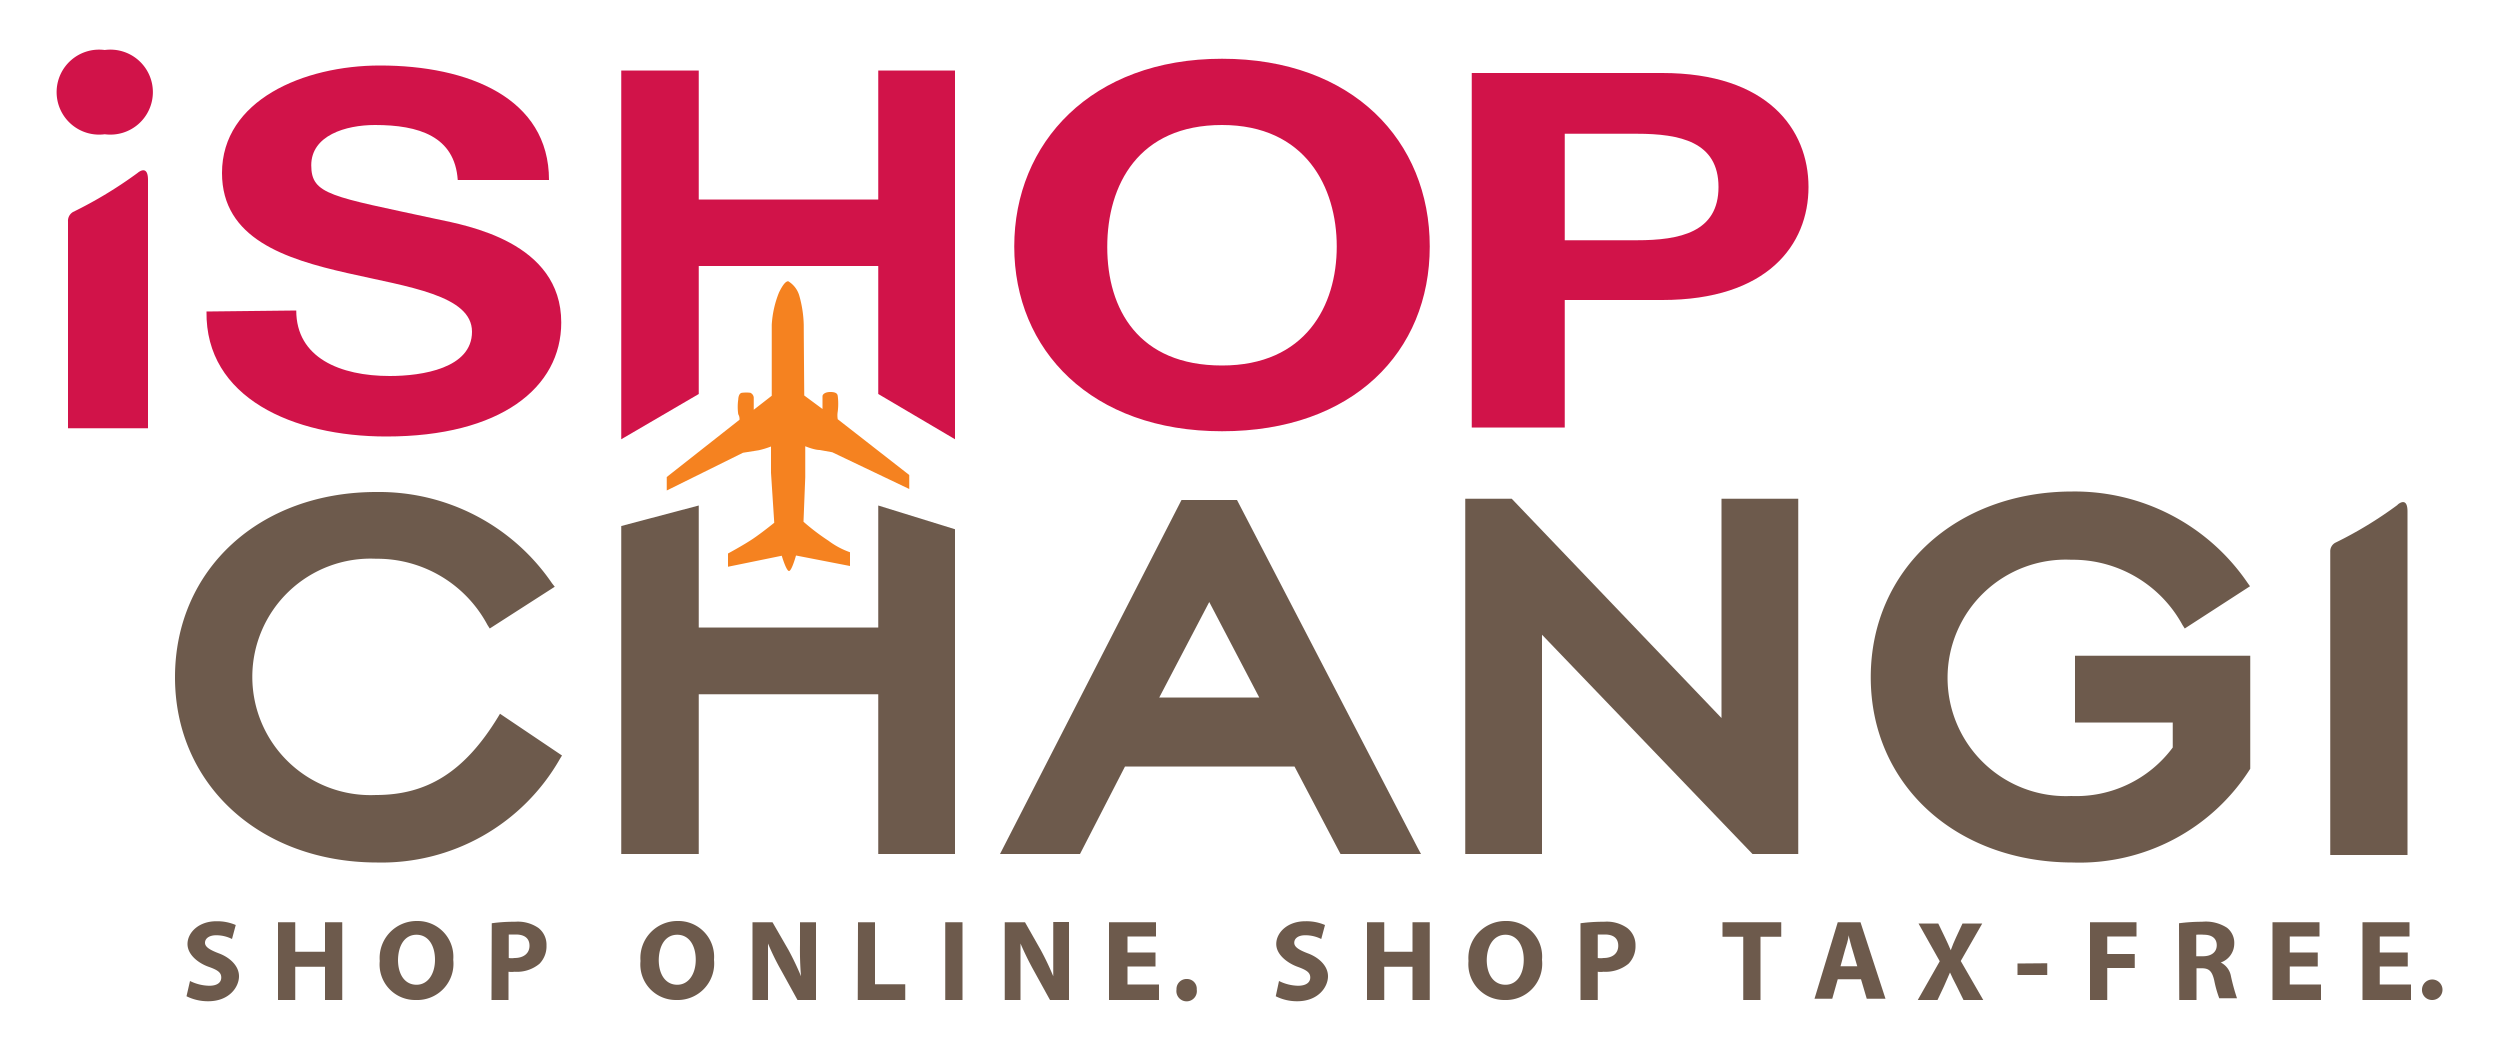<svg id="Layer_1" data-name="Layer 1" xmlns="http://www.w3.org/2000/svg" viewBox="0 0 100 42"><defs><style>.cls-1{fill:#6d5a4c;}.cls-2{fill:#d11349;}.cls-3{fill:#f58220;}</style></defs><path class="cls-1" d="M95.91,20.19h0a15.88,15.88,0,0,1-2.5,1.52h0a.39.39,0,0,0-.2.36V34.2h3.09V20.46c0-.64-.4-.27-.4-.27"/><path class="cls-1" d="M20,28.55l-.09.15c-1.33,2.17-2.82,3.1-4.87,3.1a4.73,4.73,0,1,1,0-9.45A5,5,0,0,1,19.5,25l.09.14,2.6-1.67-.11-.14a8.37,8.37,0,0,0-7-3.65C10.37,19.67,7,22.79,7,27.09s3.41,7.4,8.07,7.41h0a8.21,8.21,0,0,0,7.33-4.15l.08-.13Z"/><polygon class="cls-1" points="35.13 20.22 35.13 25.1 35.11 25.1 27.98 25.1 27.95 25.1 27.95 25.08 27.95 20.22 24.85 21.04 24.85 34.16 27.95 34.16 27.95 27.77 35.13 27.77 35.13 34.16 38.2 34.16 38.2 21.17 35.13 20.22"/><path class="cls-1" d="M56.71,33.92,49.48,20H47.26L40,34.16h3.2l1.8-3.5v0h6.78l1.84,3.5h3.22Zm-8.34-9.84v0l2,3.82v0h-4l0,0,2-3.82Z"/><polygon class="cls-1" points="68.86 19.95 68.86 28.72 68.82 28.68 60.47 19.95 58.61 19.95 58.61 34.16 61.68 34.16 61.68 25.39 61.72 25.43 70.1 34.16 71.93 34.16 71.93 19.95 68.86 19.95"/><path class="cls-1" d="M83,28.9h3.91v1h0a4.81,4.81,0,0,1-4.06,1.94,4.73,4.73,0,1,1,0-9.45A5,5,0,0,1,87.3,25l.09.14L90,23.45l-.1-.14a8.37,8.37,0,0,0-7-3.65c-4.66,0-8.07,3.13-8.07,7.43s3.41,7.4,8.07,7.41a8.08,8.08,0,0,0,7.11-3.75l0,0V26.23H83Z"/><polygon class="cls-2" points="35.13 2.82 35.13 7.98 35.11 7.98 27.98 7.98 27.95 7.98 27.95 7.95 27.95 2.82 24.85 2.82 24.85 17.57 27.95 15.76 27.95 10.64 35.13 10.64 35.13 15.76 38.2 17.57 38.2 2.82 35.13 2.82"/><path class="cls-2" d="M5.5,6.92h0A16.91,16.91,0,0,1,2.92,8.48h0a.41.41,0,0,0-.2.38v8.27h3.2V7.2c0-.66-.42-.28-.42-.28"/><path class="cls-2" d="M11.85,12.42c0,1.89,1.75,2.62,3.74,2.62,1.3,0,3.29-.31,3.29-1.77s-2.54-1.79-5-2.35-5-1.37-5-4c0-2.91,3.26-4.3,6.32-4.3,3.52,0,6.76,1.29,6.76,4.58H18.31C18.19,5.45,16.75,5,15,5c-1.18,0-2.55.42-2.55,1.61s.8,1.24,5,2.15c1.23.26,5,.92,5,4.14,0,2.61-2.43,4.56-7,4.56-3.73,0-7.24-1.55-7.19-5Z"/><path class="cls-2" d="M48.88,2.35c5.23,0,8.31,3.29,8.31,7.51s-3.08,7.39-8.31,7.39S40.57,14,40.57,9.86,43.65,2.35,48.88,2.35Zm0,12.27c3.34,0,4.59-2.39,4.59-4.76S52.22,5,48.88,5s-4.59,2.39-4.59,4.88S45.54,14.62,48.88,14.62Z"/><path class="cls-2" d="M58.87,2.92h7.62c4.21,0,5.85,2.25,5.85,4.56S70.7,12,66.49,12h-3.9v5.1H58.87Zm3.72,6.69h2.88c1.73,0,3.27-.32,3.27-2.13S67.2,5.35,65.47,5.35H62.59Z"/><path class="cls-2" d="M4.19,2a1.7,1.7,0,1,0,0,3.37A1.7,1.7,0,1,0,4.19,2Z"/><path class="cls-1" d="M7.6,39.24a1.81,1.81,0,0,0,.77.19c.32,0,.48-.13.48-.33s-.14-.3-.51-.43-.84-.46-.84-.91.44-.91,1.15-.91a1.88,1.88,0,0,1,.78.15l-.15.56a1.41,1.41,0,0,0-.63-.15c-.3,0-.45.14-.45.3s.17.28.57.43.79.48.79.91-.39,1-1.23,1a1.92,1.92,0,0,1-.87-.2Z"/><path class="cls-1" d="M11.81,36.89v1.18H13V36.89h.69V40H13V38.67H11.81V40h-.69V36.89Z"/><path class="cls-1" d="M18.13,38.39A1.45,1.45,0,0,1,16.63,40a1.42,1.42,0,0,1-1.44-1.56,1.48,1.48,0,0,1,1.49-1.6A1.43,1.43,0,0,1,18.13,38.39Zm-2.21,0c0,.6.28,1,.74,1s.74-.44.74-1-.26-1-.74-1S15.92,37.83,15.92,38.43Z"/><path class="cls-1" d="M19.67,36.93a6.48,6.48,0,0,1,.93-.06,1.45,1.45,0,0,1,.94.25.85.85,0,0,1,.32.7,1,1,0,0,1-.28.73,1.41,1.41,0,0,1-1,.32.9.9,0,0,1-.24,0V40h-.68Zm.68,1.39a.75.75,0,0,0,.23,0c.37,0,.6-.19.6-.49s-.2-.45-.55-.45l-.28,0Z"/><path class="cls-1" d="M28.56,38.39A1.46,1.46,0,0,1,27.05,40a1.42,1.42,0,0,1-1.43-1.56,1.48,1.48,0,0,1,1.48-1.6A1.43,1.43,0,0,1,28.56,38.39Zm-2.21,0c0,.6.28,1,.74,1s.74-.44.74-1-.26-1-.74-1S26.35,37.83,26.35,38.43Z"/><path class="cls-1" d="M30.1,40V36.89h.8L31.54,38a11.16,11.16,0,0,1,.5,1.05h0A12.79,12.79,0,0,1,32,37.78v-.89h.64V40H31.9l-.65-1.18a9.83,9.83,0,0,1-.53-1.08h0c0,.41,0,.84,0,1.34V40Z"/><path class="cls-1" d="M34.32,36.89H35v2.48h1.21V40h-1.9Z"/><path class="cls-1" d="M38.5,36.89V40h-.69V36.89Z"/><path class="cls-1" d="M40.19,40V36.89H41L41.63,38a11.16,11.16,0,0,1,.5,1.05h0c0-.4,0-.82,0-1.28v-.89h.63V40H42l-.65-1.18a12,12,0,0,1-.53-1.08h0c0,.41,0,.84,0,1.34V40Z"/><path class="cls-1" d="M46.22,38.66H45.1v.72h1.26V40h-2V36.89h1.88v.57H45.1v.64h1.12Z"/><path class="cls-1" d="M47.06,39.58a.4.4,0,0,1,.41-.42.39.39,0,0,1,.4.42.41.41,0,1,1-.81,0Z"/><path class="cls-1" d="M51.16,39.24a1.8,1.8,0,0,0,.76.19c.32,0,.49-.13.49-.33s-.15-.3-.51-.43-.85-.46-.85-.91.44-.91,1.16-.91A1.88,1.88,0,0,1,53,37l-.15.56a1.42,1.42,0,0,0-.64-.15c-.3,0-.44.14-.44.3s.16.28.56.43.79.48.79.91-.39,1-1.23,1a1.88,1.88,0,0,1-.86-.2Z"/><path class="cls-1" d="M55.37,36.89v1.18H56.5V36.89h.69V40H56.5V38.67H55.37V40h-.69V36.89Z"/><path class="cls-1" d="M61.68,38.39A1.45,1.45,0,0,1,60.18,40a1.43,1.43,0,0,1-1.44-1.56,1.48,1.48,0,0,1,1.49-1.6A1.42,1.42,0,0,1,61.68,38.39Zm-2.21,0c0,.6.28,1,.75,1s.73-.44.73-1-.26-1-.73-1S59.47,37.83,59.47,38.43Z"/><path class="cls-1" d="M63.22,36.93a6.77,6.77,0,0,1,.94-.06,1.42,1.42,0,0,1,.93.25.86.86,0,0,1,.33.7,1,1,0,0,1-.28.73,1.45,1.45,0,0,1-1,.32.79.79,0,0,1-.23,0V40h-.69Zm.69,1.39a.72.72,0,0,0,.23,0c.37,0,.59-.19.59-.49s-.19-.45-.54-.45l-.28,0Z"/><path class="cls-1" d="M69.73,37.47H68.9v-.58h2.35v.58h-.83V40h-.69Z"/><path class="cls-1" d="M73.51,39.17l-.22.78h-.71l.93-3.06h.91l1,3.06h-.75l-.23-.78Zm.78-.52L74.1,38c-.06-.18-.11-.41-.16-.59h0c0,.18-.09.41-.14.59l-.18.65Z"/><path class="cls-1" d="M78.54,40l-.27-.55c-.12-.22-.19-.38-.27-.55h0l-.24.55L77.5,40h-.79l.88-1.55-.85-1.51h.79l.27.56c.09.19.16.34.23.51h0c.07-.2.13-.33.21-.51l.26-.56h.79l-.86,1.5.9,1.56Z"/><path class="cls-1" d="M81.89,38.53V39H80.7v-.46Z"/><path class="cls-1" d="M83.6,36.89h1.86v.57H84.29v.7h1.1v.56h-1.1V40H83.6Z"/><path class="cls-1" d="M87.16,36.93a7.17,7.17,0,0,1,.92-.06,1.57,1.57,0,0,1,1,.24.77.77,0,0,1,.29.65.8.8,0,0,1-.54.74v0a.76.76,0,0,1,.41.56,8.12,8.12,0,0,0,.24.87h-.71a4.46,4.46,0,0,1-.2-.71c-.09-.39-.22-.49-.51-.49h-.2V40h-.69Zm.69,1.32h.27c.34,0,.55-.17.55-.44s-.19-.42-.51-.42a1.67,1.67,0,0,0-.31,0Z"/><path class="cls-1" d="M92.71,38.66H91.59v.72h1.25V40H90.9V36.89h1.88v.57H91.59v.64h1.12Z"/><path class="cls-1" d="M96.31,38.66H95.19v.72h1.25V40H94.5V36.89h1.88v.57H95.19v.64h1.12Z"/><path class="cls-1" d="M96.88,39.58a.41.41,0,1,1,.4.42A.4.4,0,0,1,96.88,39.58Z"/><path class="cls-3" d="M32.17,15.82l.73.54s0-.43,0-.51.11-.18.35-.17.25.11.26.16a2.54,2.54,0,0,1,0,.62.93.93,0,0,0,0,.31L36.37,19l0,.56-3.08-1.47L32.79,18c-.22,0-.58-.15-.58-.15l0,1.24-.07,1.78a8.79,8.79,0,0,0,1,.76,3.19,3.19,0,0,0,.86.46l0,.55-2.16-.42s-.17.62-.28.62-.29-.61-.29-.61l-2.15.44,0-.53s.63-.34,1-.59.85-.64.85-.64l-.13-2,0-1.05a3.4,3.4,0,0,1-.49.15l-.63.1-3.05,1.51v-.54l2.91-2.29a.37.37,0,0,0-.05-.22,2.06,2.06,0,0,1,0-.59s0-.26.16-.27a1.55,1.55,0,0,1,.32,0,.23.23,0,0,1,.14.19c0,.13,0,.49,0,.49l.72-.56s0-2.64,0-2.84a4.07,4.07,0,0,1,.29-1.29c.18-.37.29-.45.37-.45a1,1,0,0,1,.44.57A4.67,4.67,0,0,1,32.15,13C32.15,13.34,32.17,15.82,32.17,15.82Z"/></svg>